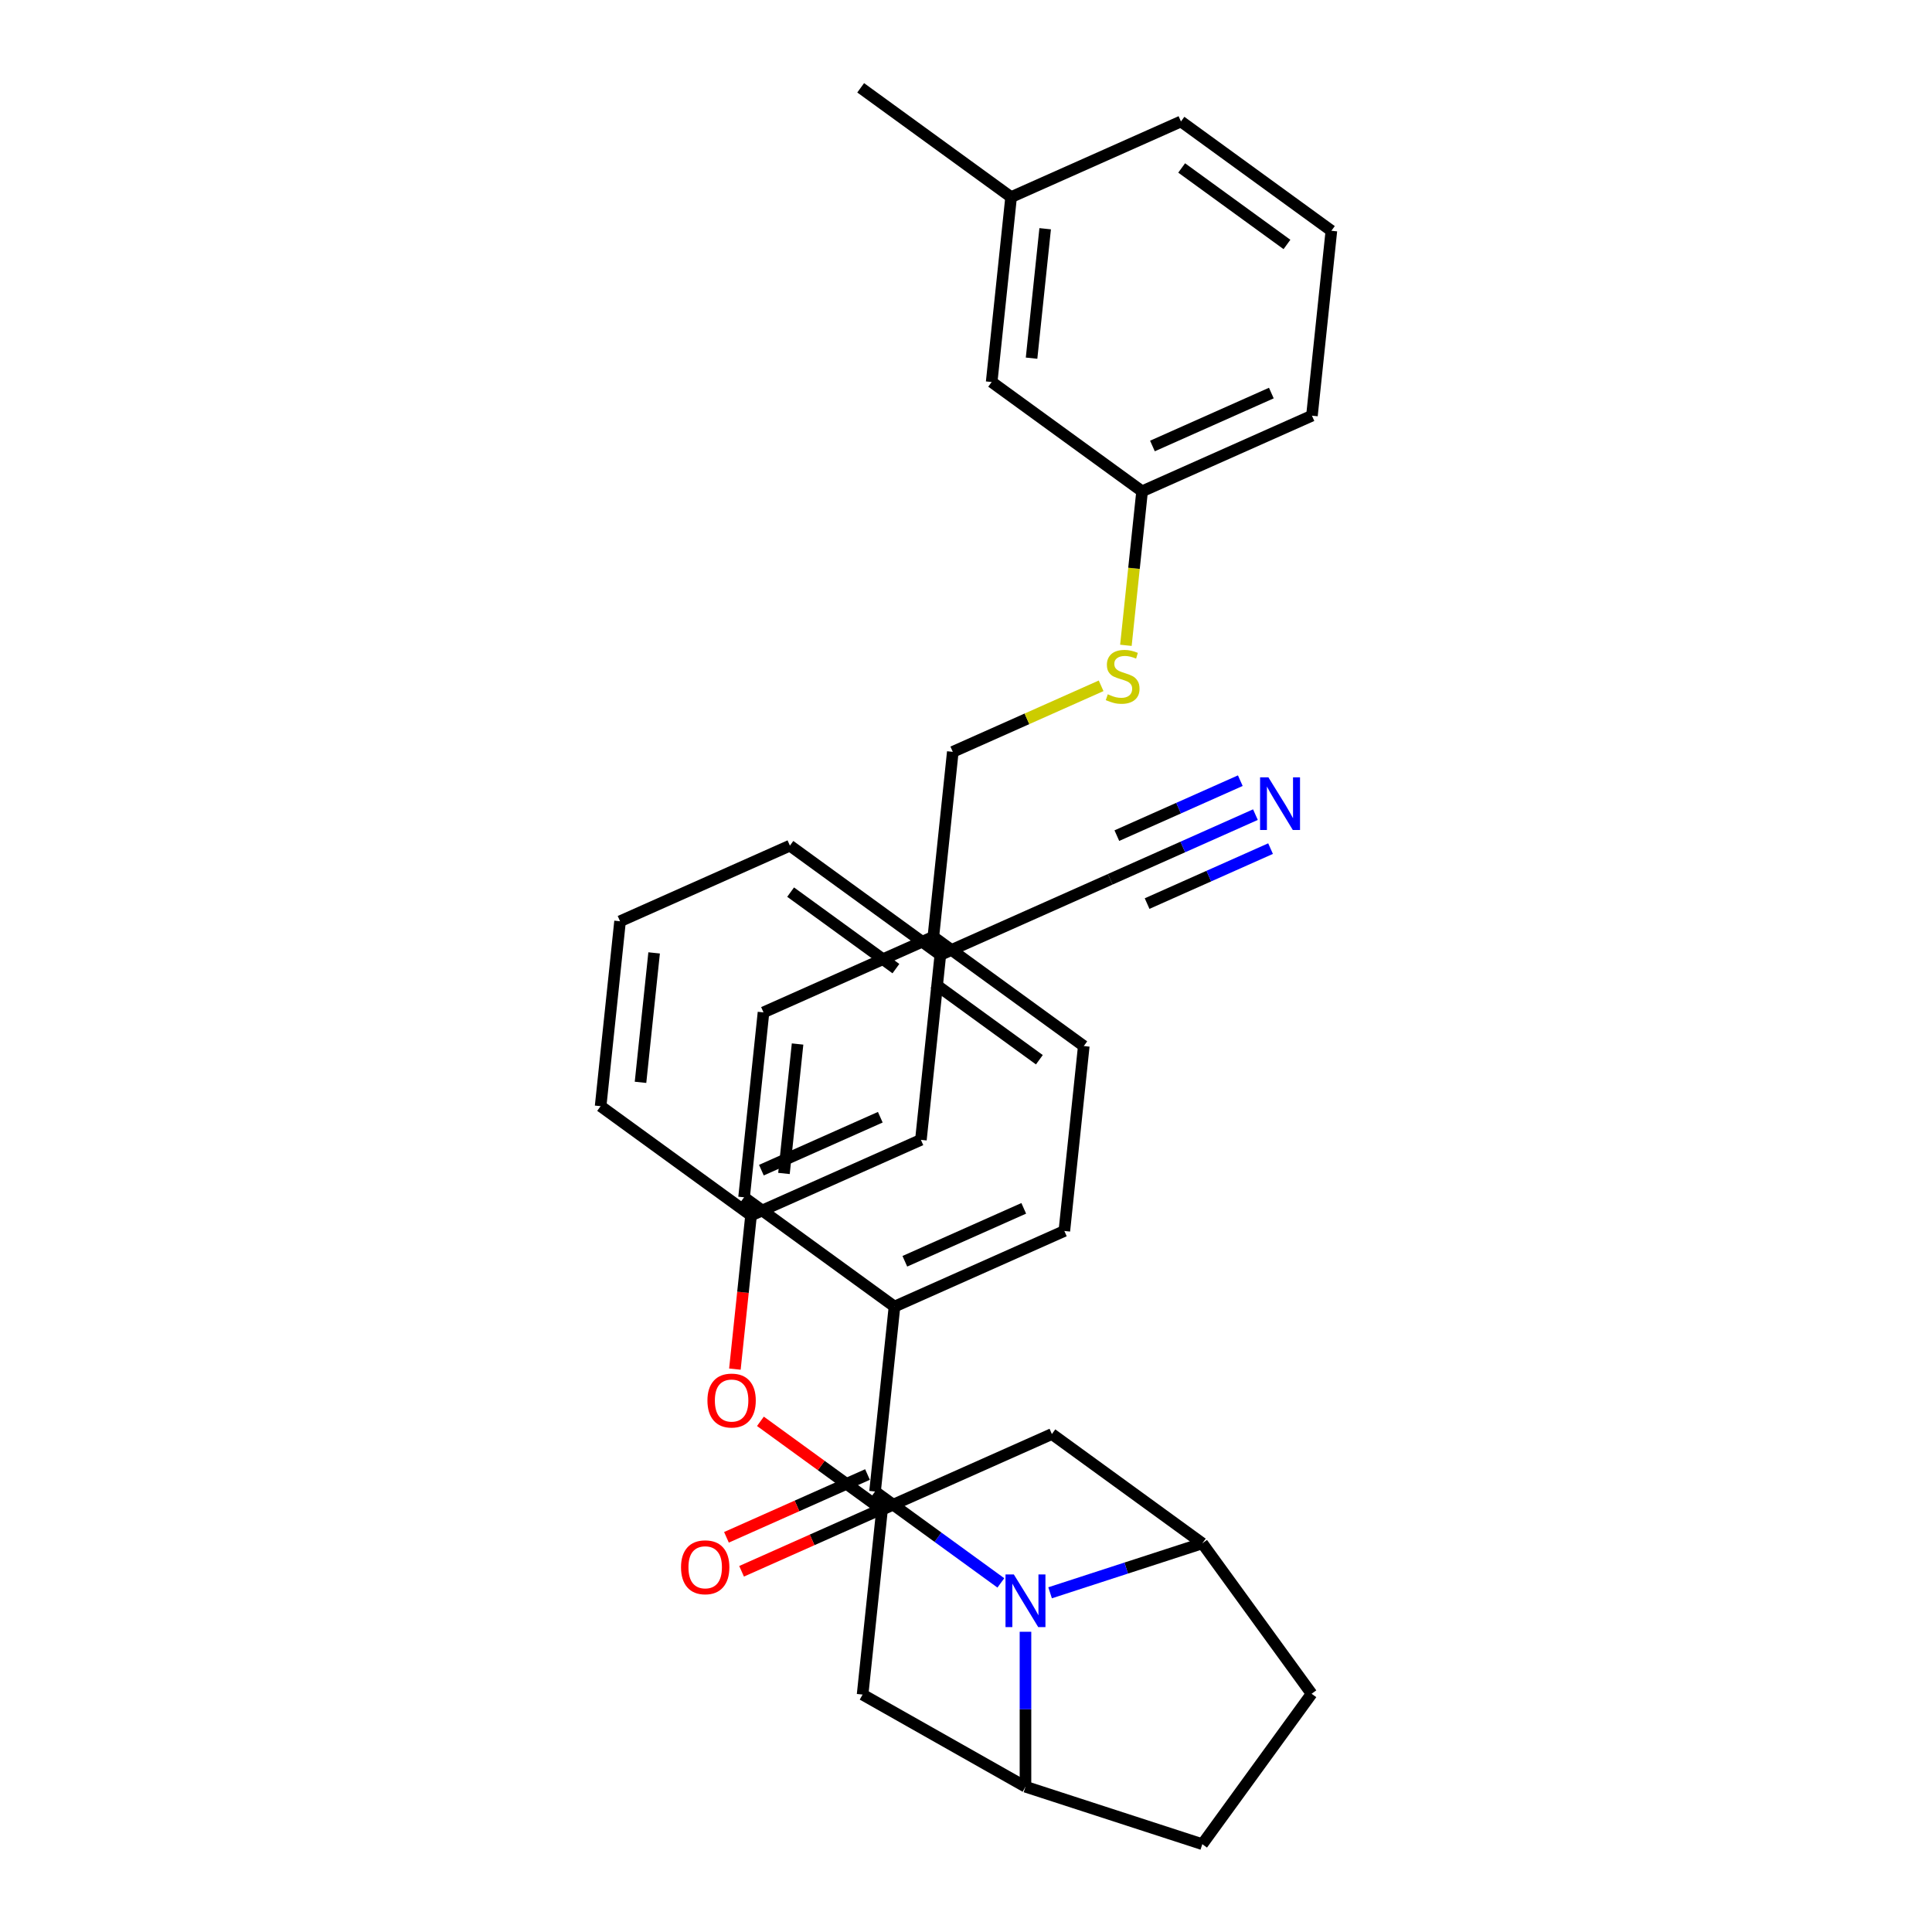 <?xml version='1.0' encoding='iso-8859-1'?>
<svg version='1.1' baseProfile='full'
              xmlns='http://www.w3.org/2000/svg'
                      xmlns:rdkit='http://www.rdkit.org/xml'
                      xmlns:xlink='http://www.w3.org/1999/xlink'
                  xml:space='preserve'
width='1000px' height='1000px' viewBox='0 0 1000 1000'>
<!-- END OF HEADER -->
<rect style='opacity:1.0;fill:#FFFFFF;stroke:none' width='1000' height='1000' x='0' y='0'> </rect>
<path class='bond-0' d='M 493.165,389.156 L 531.552,372.065' style='fill:none;fill-rule:evenodd;stroke:#000000;stroke-width:6px;stroke-linecap:butt;stroke-linejoin:miter;stroke-opacity:1' />
<path class='bond-0' d='M 531.552,372.065 L 569.939,354.974' style='fill:none;fill-rule:evenodd;stroke:#CCCC00;stroke-width:6px;stroke-linecap:butt;stroke-linejoin:miter;stroke-opacity:1' />
<path class='bond-1' d='M 493.165,389.156 L 483.106,484.867' style='fill:none;fill-rule:evenodd;stroke:#000000;stroke-width:6px;stroke-linecap:butt;stroke-linejoin:miter;stroke-opacity:1' />
<path class='bond-2' d='M 582.764,334.017 L 586.954,294.159' style='fill:none;fill-rule:evenodd;stroke:#CCCC00;stroke-width:6px;stroke-linecap:butt;stroke-linejoin:miter;stroke-opacity:1' />
<path class='bond-2' d='M 586.954,294.159 L 591.143,254.301' style='fill:none;fill-rule:evenodd;stroke:#000000;stroke-width:6px;stroke-linecap:butt;stroke-linejoin:miter;stroke-opacity:1' />
<path class='bond-3' d='M 622.313,798.828 L 678.881,876.687' style='fill:none;fill-rule:evenodd;stroke:#000000;stroke-width:6px;stroke-linecap:butt;stroke-linejoin:miter;stroke-opacity:1' />
<path class='bond-4' d='M 622.313,798.828 L 582.92,811.628' style='fill:none;fill-rule:evenodd;stroke:#000000;stroke-width:6px;stroke-linecap:butt;stroke-linejoin:miter;stroke-opacity:1' />
<path class='bond-4' d='M 582.92,811.628 L 543.527,824.428' style='fill:none;fill-rule:evenodd;stroke:#0000FF;stroke-width:6px;stroke-linecap:butt;stroke-linejoin:miter;stroke-opacity:1' />
<path class='bond-5' d='M 622.313,798.828 L 544.455,742.261' style='fill:none;fill-rule:evenodd;stroke:#000000;stroke-width:6px;stroke-linecap:butt;stroke-linejoin:miter;stroke-opacity:1' />
<path class='bond-6' d='M 678.881,876.687 L 622.313,954.545' style='fill:none;fill-rule:evenodd;stroke:#000000;stroke-width:6px;stroke-linecap:butt;stroke-linejoin:miter;stroke-opacity:1' />
<path class='bond-7' d='M 622.313,954.545 L 530.785,924.806' style='fill:none;fill-rule:evenodd;stroke:#000000;stroke-width:6px;stroke-linecap:butt;stroke-linejoin:miter;stroke-opacity:1' />
<path class='bond-8' d='M 530.785,924.806 L 530.785,884.704' style='fill:none;fill-rule:evenodd;stroke:#000000;stroke-width:6px;stroke-linecap:butt;stroke-linejoin:miter;stroke-opacity:1' />
<path class='bond-8' d='M 530.785,884.704 L 530.785,844.601' style='fill:none;fill-rule:evenodd;stroke:#0000FF;stroke-width:6px;stroke-linecap:butt;stroke-linejoin:miter;stroke-opacity:1' />
<path class='bond-9' d='M 530.785,924.806 L 446.477,877.116' style='fill:none;fill-rule:evenodd;stroke:#000000;stroke-width:6px;stroke-linecap:butt;stroke-linejoin:miter;stroke-opacity:1' />
<path class='bond-10' d='M 518.043,819.31 L 485.485,795.655' style='fill:none;fill-rule:evenodd;stroke:#0000FF;stroke-width:6px;stroke-linecap:butt;stroke-linejoin:miter;stroke-opacity:1' />
<path class='bond-10' d='M 485.485,795.655 L 452.927,772' style='fill:none;fill-rule:evenodd;stroke:#000000;stroke-width:6px;stroke-linecap:butt;stroke-linejoin:miter;stroke-opacity:1' />
<path class='bond-11' d='M 446.477,877.116 L 456.537,781.405' style='fill:none;fill-rule:evenodd;stroke:#000000;stroke-width:6px;stroke-linecap:butt;stroke-linejoin:miter;stroke-opacity:1' />
<path class='bond-12' d='M 544.455,742.261 L 456.537,781.405' style='fill:none;fill-rule:evenodd;stroke:#000000;stroke-width:6px;stroke-linecap:butt;stroke-linejoin:miter;stroke-opacity:1' />
<path class='bond-13' d='M 456.537,781.405 L 425.066,758.54' style='fill:none;fill-rule:evenodd;stroke:#000000;stroke-width:6px;stroke-linecap:butt;stroke-linejoin:miter;stroke-opacity:1' />
<path class='bond-13' d='M 425.066,758.54 L 393.595,735.675' style='fill:none;fill-rule:evenodd;stroke:#FF0000;stroke-width:6px;stroke-linecap:butt;stroke-linejoin:miter;stroke-opacity:1' />
<path class='bond-14' d='M 380.379,708.65 L 384.559,668.888' style='fill:none;fill-rule:evenodd;stroke:#FF0000;stroke-width:6px;stroke-linecap:butt;stroke-linejoin:miter;stroke-opacity:1' />
<path class='bond-14' d='M 384.559,668.888 L 388.738,629.126' style='fill:none;fill-rule:evenodd;stroke:#000000;stroke-width:6px;stroke-linecap:butt;stroke-linejoin:miter;stroke-opacity:1' />
<path class='bond-15' d='M 388.738,629.126 L 476.656,589.982' style='fill:none;fill-rule:evenodd;stroke:#000000;stroke-width:6px;stroke-linecap:butt;stroke-linejoin:miter;stroke-opacity:1' />
<path class='bond-15' d='M 394.097,605.671 L 455.639,578.27' style='fill:none;fill-rule:evenodd;stroke:#000000;stroke-width:6px;stroke-linecap:butt;stroke-linejoin:miter;stroke-opacity:1' />
<path class='bond-16' d='M 388.738,629.126 L 310.879,572.558' style='fill:none;fill-rule:evenodd;stroke:#000000;stroke-width:6px;stroke-linecap:butt;stroke-linejoin:miter;stroke-opacity:1' />
<path class='bond-17' d='M 476.656,589.982 L 486.716,494.271' style='fill:none;fill-rule:evenodd;stroke:#000000;stroke-width:6px;stroke-linecap:butt;stroke-linejoin:miter;stroke-opacity:1' />
<path class='bond-18' d='M 486.716,494.271 L 408.857,437.704' style='fill:none;fill-rule:evenodd;stroke:#000000;stroke-width:6px;stroke-linecap:butt;stroke-linejoin:miter;stroke-opacity:1' />
<path class='bond-18' d='M 463.723,501.358 L 409.222,461.76' style='fill:none;fill-rule:evenodd;stroke:#000000;stroke-width:6px;stroke-linecap:butt;stroke-linejoin:miter;stroke-opacity:1' />
<path class='bond-19' d='M 486.716,494.271 L 574.634,455.127' style='fill:none;fill-rule:evenodd;stroke:#000000;stroke-width:6px;stroke-linecap:butt;stroke-linejoin:miter;stroke-opacity:1' />
<path class='bond-20' d='M 408.857,437.704 L 320.939,476.847' style='fill:none;fill-rule:evenodd;stroke:#000000;stroke-width:6px;stroke-linecap:butt;stroke-linejoin:miter;stroke-opacity:1' />
<path class='bond-21' d='M 320.939,476.847 L 310.879,572.558' style='fill:none;fill-rule:evenodd;stroke:#000000;stroke-width:6px;stroke-linecap:butt;stroke-linejoin:miter;stroke-opacity:1' />
<path class='bond-21' d='M 338.572,493.216 L 331.53,560.214' style='fill:none;fill-rule:evenodd;stroke:#000000;stroke-width:6px;stroke-linecap:butt;stroke-linejoin:miter;stroke-opacity:1' />
<path class='bond-22' d='M 574.634,455.127 L 612.222,438.392' style='fill:none;fill-rule:evenodd;stroke:#000000;stroke-width:6px;stroke-linecap:butt;stroke-linejoin:miter;stroke-opacity:1' />
<path class='bond-22' d='M 612.222,438.392 L 649.81,421.657' style='fill:none;fill-rule:evenodd;stroke:#0000FF;stroke-width:6px;stroke-linecap:butt;stroke-linejoin:miter;stroke-opacity:1' />
<path class='bond-22' d='M 593.739,467.69 L 625.689,453.465' style='fill:none;fill-rule:evenodd;stroke:#000000;stroke-width:6px;stroke-linecap:butt;stroke-linejoin:miter;stroke-opacity:1' />
<path class='bond-22' d='M 625.689,453.465 L 657.639,439.24' style='fill:none;fill-rule:evenodd;stroke:#0000FF;stroke-width:6px;stroke-linecap:butt;stroke-linejoin:miter;stroke-opacity:1' />
<path class='bond-22' d='M 578.081,432.523 L 610.031,418.298' style='fill:none;fill-rule:evenodd;stroke:#000000;stroke-width:6px;stroke-linecap:butt;stroke-linejoin:miter;stroke-opacity:1' />
<path class='bond-22' d='M 610.031,418.298 L 641.981,404.073' style='fill:none;fill-rule:evenodd;stroke:#0000FF;stroke-width:6px;stroke-linecap:butt;stroke-linejoin:miter;stroke-opacity:1' />
<path class='bond-23' d='M 452.927,772 L 462.986,676.289' style='fill:none;fill-rule:evenodd;stroke:#000000;stroke-width:6px;stroke-linecap:butt;stroke-linejoin:miter;stroke-opacity:1' />
<path class='bond-24' d='M 449.012,763.208 L 412.512,779.46' style='fill:none;fill-rule:evenodd;stroke:#000000;stroke-width:6px;stroke-linecap:butt;stroke-linejoin:miter;stroke-opacity:1' />
<path class='bond-24' d='M 412.512,779.46 L 376.011,795.711' style='fill:none;fill-rule:evenodd;stroke:#FF0000;stroke-width:6px;stroke-linecap:butt;stroke-linejoin:miter;stroke-opacity:1' />
<path class='bond-24' d='M 456.841,780.792 L 420.34,797.043' style='fill:none;fill-rule:evenodd;stroke:#000000;stroke-width:6px;stroke-linecap:butt;stroke-linejoin:miter;stroke-opacity:1' />
<path class='bond-24' d='M 420.34,797.043 L 383.84,813.294' style='fill:none;fill-rule:evenodd;stroke:#FF0000;stroke-width:6px;stroke-linecap:butt;stroke-linejoin:miter;stroke-opacity:1' />
<path class='bond-25' d='M 462.986,676.289 L 550.904,637.145' style='fill:none;fill-rule:evenodd;stroke:#000000;stroke-width:6px;stroke-linecap:butt;stroke-linejoin:miter;stroke-opacity:1' />
<path class='bond-25' d='M 468.345,652.834 L 529.888,625.433' style='fill:none;fill-rule:evenodd;stroke:#000000;stroke-width:6px;stroke-linecap:butt;stroke-linejoin:miter;stroke-opacity:1' />
<path class='bond-26' d='M 462.986,676.289 L 385.128,619.722' style='fill:none;fill-rule:evenodd;stroke:#000000;stroke-width:6px;stroke-linecap:butt;stroke-linejoin:miter;stroke-opacity:1' />
<path class='bond-27' d='M 550.904,637.145 L 560.964,541.434' style='fill:none;fill-rule:evenodd;stroke:#000000;stroke-width:6px;stroke-linecap:butt;stroke-linejoin:miter;stroke-opacity:1' />
<path class='bond-28' d='M 560.964,541.434 L 483.106,484.867' style='fill:none;fill-rule:evenodd;stroke:#000000;stroke-width:6px;stroke-linecap:butt;stroke-linejoin:miter;stroke-opacity:1' />
<path class='bond-28' d='M 537.972,548.521 L 483.471,508.924' style='fill:none;fill-rule:evenodd;stroke:#000000;stroke-width:6px;stroke-linecap:butt;stroke-linejoin:miter;stroke-opacity:1' />
<path class='bond-29' d='M 483.106,484.867 L 395.187,524.01' style='fill:none;fill-rule:evenodd;stroke:#000000;stroke-width:6px;stroke-linecap:butt;stroke-linejoin:miter;stroke-opacity:1' />
<path class='bond-30' d='M 395.187,524.01 L 385.128,619.722' style='fill:none;fill-rule:evenodd;stroke:#000000;stroke-width:6px;stroke-linecap:butt;stroke-linejoin:miter;stroke-opacity:1' />
<path class='bond-30' d='M 412.821,540.379 L 405.779,607.377' style='fill:none;fill-rule:evenodd;stroke:#000000;stroke-width:6px;stroke-linecap:butt;stroke-linejoin:miter;stroke-opacity:1' />
<path class='bond-31' d='M 513.284,197.733 L 523.344,102.022' style='fill:none;fill-rule:evenodd;stroke:#000000;stroke-width:6px;stroke-linecap:butt;stroke-linejoin:miter;stroke-opacity:1' />
<path class='bond-31' d='M 533.936,185.388 L 540.977,118.391' style='fill:none;fill-rule:evenodd;stroke:#000000;stroke-width:6px;stroke-linecap:butt;stroke-linejoin:miter;stroke-opacity:1' />
<path class='bond-32' d='M 513.284,197.733 L 591.143,254.301' style='fill:none;fill-rule:evenodd;stroke:#000000;stroke-width:6px;stroke-linecap:butt;stroke-linejoin:miter;stroke-opacity:1' />
<path class='bond-33' d='M 523.344,102.022 L 611.262,62.878' style='fill:none;fill-rule:evenodd;stroke:#000000;stroke-width:6px;stroke-linecap:butt;stroke-linejoin:miter;stroke-opacity:1' />
<path class='bond-34' d='M 523.344,102.022 L 445.486,45.455' style='fill:none;fill-rule:evenodd;stroke:#000000;stroke-width:6px;stroke-linecap:butt;stroke-linejoin:miter;stroke-opacity:1' />
<path class='bond-35' d='M 591.143,254.301 L 679.061,215.157' style='fill:none;fill-rule:evenodd;stroke:#000000;stroke-width:6px;stroke-linecap:butt;stroke-linejoin:miter;stroke-opacity:1' />
<path class='bond-35' d='M 596.502,230.846 L 658.045,203.445' style='fill:none;fill-rule:evenodd;stroke:#000000;stroke-width:6px;stroke-linecap:butt;stroke-linejoin:miter;stroke-opacity:1' />
<path class='bond-36' d='M 611.262,62.878 L 689.121,119.446' style='fill:none;fill-rule:evenodd;stroke:#000000;stroke-width:6px;stroke-linecap:butt;stroke-linejoin:miter;stroke-opacity:1' />
<path class='bond-36' d='M 611.628,86.935 L 666.128,126.532' style='fill:none;fill-rule:evenodd;stroke:#000000;stroke-width:6px;stroke-linecap:butt;stroke-linejoin:miter;stroke-opacity:1' />
<path class='bond-37' d='M 679.061,215.157 L 689.121,119.446' style='fill:none;fill-rule:evenodd;stroke:#000000;stroke-width:6px;stroke-linecap:butt;stroke-linejoin:miter;stroke-opacity:1' />
<path  class='atom-1' d='M 573.384 359.366
Q 573.692 359.482, 574.963 360.021
Q 576.233 360.56, 577.619 360.906
Q 579.043 361.214, 580.429 361.214
Q 583.008 361.214, 584.509 359.982
Q 586.011 358.712, 586.011 356.518
Q 586.011 355.016, 585.241 354.092
Q 584.509 353.169, 583.355 352.668
Q 582.2 352.168, 580.275 351.59
Q 577.85 350.859, 576.387 350.166
Q 574.963 349.473, 573.923 348.01
Q 572.922 346.547, 572.922 344.084
Q 572.922 340.658, 575.232 338.54
Q 577.58 336.423, 582.2 336.423
Q 585.356 336.423, 588.936 337.924
L 588.051 340.889
Q 584.779 339.541, 582.315 339.541
Q 579.659 339.541, 578.196 340.658
Q 576.733 341.735, 576.772 343.622
Q 576.772 345.084, 577.503 345.97
Q 578.273 346.855, 579.351 347.356
Q 580.467 347.856, 582.315 348.434
Q 584.779 349.203, 586.242 349.973
Q 587.705 350.743, 588.744 352.322
Q 589.822 353.861, 589.822 356.518
Q 589.822 360.29, 587.281 362.33
Q 584.779 364.332, 580.583 364.332
Q 578.158 364.332, 576.31 363.793
Q 574.501 363.293, 572.345 362.407
L 573.384 359.366
' fill='#CCCC00'/>
<path  class='atom-6' d='M 524.761 814.94
L 533.691 829.376
Q 534.577 830.801, 536.001 833.38
Q 537.426 835.959, 537.502 836.113
L 537.502 814.94
L 541.121 814.94
L 541.121 842.195
L 537.387 842.195
L 527.802 826.412
Q 526.685 824.564, 525.492 822.447
Q 524.337 820.33, 523.991 819.675
L 523.991 842.195
L 520.449 842.195
L 520.449 814.94
L 524.761 814.94
' fill='#0000FF'/>
<path  class='atom-10' d='M 366.167 724.914
Q 366.167 718.37, 369.401 714.713
Q 372.634 711.056, 378.678 711.056
Q 384.722 711.056, 387.955 714.713
Q 391.189 718.37, 391.189 724.914
Q 391.189 731.535, 387.917 735.308
Q 384.645 739.042, 378.678 739.042
Q 372.673 739.042, 369.401 735.308
Q 366.167 731.574, 366.167 724.914
M 378.678 735.962
Q 382.836 735.962, 385.068 733.191
Q 387.34 730.38, 387.34 724.914
Q 387.34 719.563, 385.068 716.869
Q 382.836 714.135, 378.678 714.135
Q 374.521 714.135, 372.249 716.83
Q 370.017 719.525, 370.017 724.914
Q 370.017 730.419, 372.249 733.191
Q 374.521 735.962, 378.678 735.962
' fill='#FF0000'/>
<path  class='atom-18' d='M 656.527 402.356
L 665.458 416.792
Q 666.344 418.217, 667.768 420.796
Q 669.192 423.375, 669.269 423.529
L 669.269 402.356
L 672.888 402.356
L 672.888 429.611
L 669.154 429.611
L 659.568 413.828
Q 658.452 411.98, 657.259 409.863
Q 656.104 407.746, 655.757 407.091
L 655.757 429.611
L 652.216 429.611
L 652.216 402.356
L 656.527 402.356
' fill='#0000FF'/>
<path  class='atom-21' d='M 352.497 811.221
Q 352.497 804.677, 355.731 801.02
Q 358.965 797.363, 365.008 797.363
Q 371.052 797.363, 374.286 801.02
Q 377.519 804.677, 377.519 811.221
Q 377.519 817.842, 374.247 821.615
Q 370.975 825.349, 365.008 825.349
Q 359.003 825.349, 355.731 821.615
Q 352.497 817.881, 352.497 811.221
M 365.008 822.269
Q 369.166 822.269, 371.399 819.497
Q 373.67 816.687, 373.67 811.221
Q 373.67 805.87, 371.399 803.175
Q 369.166 800.442, 365.008 800.442
Q 360.851 800.442, 358.58 803.137
Q 356.347 805.832, 356.347 811.221
Q 356.347 816.726, 358.58 819.497
Q 360.851 822.269, 365.008 822.269
' fill='#FF0000'/>
</svg>
